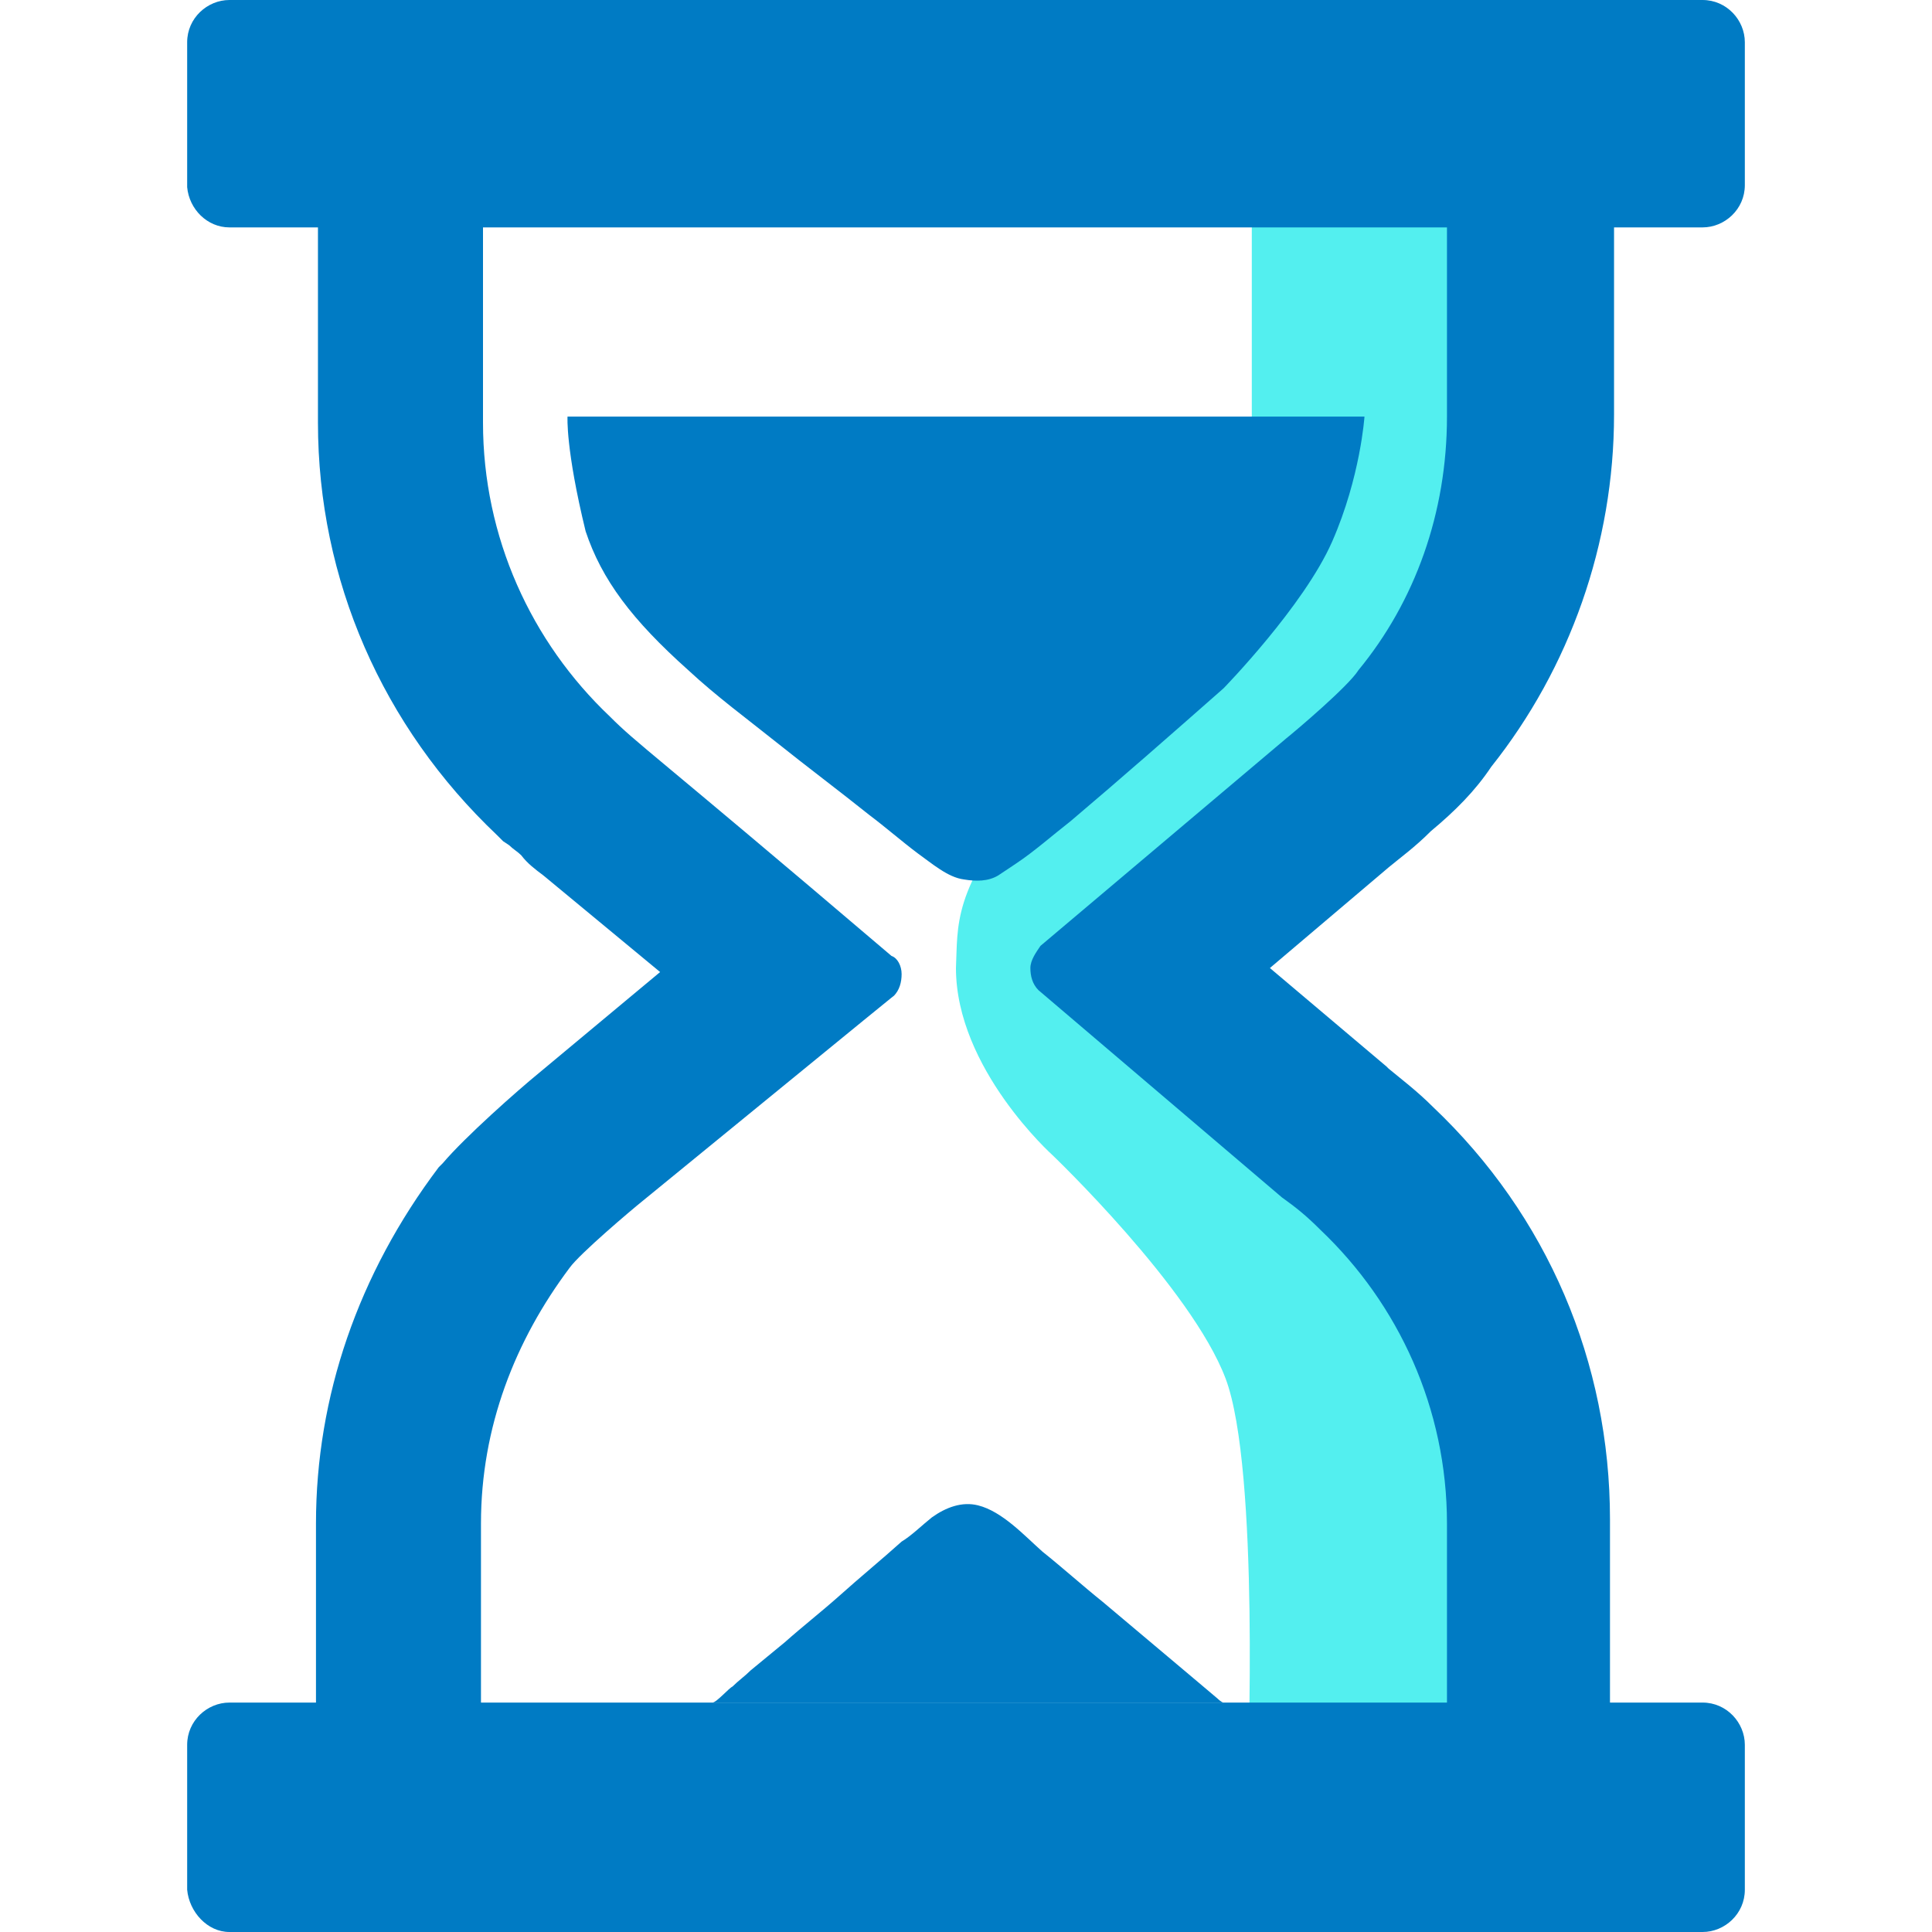 <svg width="40" height="40" viewBox="0 0 40 40" fill="none" xmlns="http://www.w3.org/2000/svg">
<g clip-path="url(#clip0_627_809)">
<path d="M25.917 3.458V9.333C25.917 9.333 25.792 10.833 25.042 12.25C24.542 13.208 22.25 15.417 21.25 16.583C19.708 18.417 19.833 19.167 19.792 20.042C19.792 22.125 21.792 23.917 21.792 23.917C21.792 23.917 24.667 26.667 25.375 28.542C26.083 30.417 25.833 36.75 25.833 36.75L31.042 37.833L30.125 27.417L25.375 20.333L30.042 14.583L32.083 8L31.375 3.458H25.917Z" fill="#53EFEF"/>
<path d="M29.083 38.667C29.625 38.042 29.958 37.125 29.958 35.792C29.958 35.792 29.958 35.792 29.958 31.542C29.958 29.167 28.958 27 27.333 25.458C27.042 25.167 26.833 25 26.542 24.792C26.542 24.792 26.542 24.792 21.5 20.5C21.375 20.375 21.333 20.208 21.333 20.042C21.333 19.875 21.458 19.708 21.542 19.583C21.542 19.583 21.542 19.583 26.625 15.292C26.833 15.125 27.917 14.208 28.125 13.875C29.292 12.458 29.958 10.625 29.958 8.625C29.958 8.625 29.958 8.625 29.958 4.5C29.958 3.083 29.167 2.083 28.083 1.375C28.875 1.417 29.667 1.5 30.5 1.5C31.25 1.542 31.958 1.458 32.667 1.375C33.125 2.292 33.417 3.292 33.417 4.458V8.583C33.417 11.25 32.5 13.833 30.875 15.875C30.542 16.375 30.125 16.792 29.625 17.208C29.292 17.542 29 17.75 28.75 17.958L26.292 20.042L28.708 22.083L28.75 22.125C29 22.333 29.333 22.583 29.667 22.917C32.042 25.167 33.333 28.208 33.333 31.458V35.708C33.333 36.917 33.125 37.958 32.833 38.792C32 38.667 31.167 38.583 30.375 38.583H29.083V38.667Z" fill="#007BC4"/>
<path d="M13.292 24.875C13.083 25.042 12 25.958 11.792 26.25C10.667 27.75 9.958 29.542 9.958 31.542C9.958 31.542 9.958 31.542 9.958 35.667C9.958 37.125 10.333 38.042 11 38.708C9.667 38.75 8.375 38.792 7.042 38.792C6.708 37.917 6.542 36.917 6.542 35.667V31.542C6.542 28.917 7.417 26.375 9.083 24.167L9.125 24.125L9.167 24.083C9.625 23.542 10.708 22.583 11.167 22.208L13.667 20.125L11.25 18.125C11.083 18 10.917 17.875 10.792 17.708C10.708 17.625 10.625 17.583 10.542 17.5L10.417 17.417L10.292 17.292C7.917 15.042 6.583 12 6.583 8.75V4.417C6.583 3.375 6.833 2.333 7.333 1.375C9.125 1.292 10.875 1.083 12.708 0.875C11.208 1.625 10 2.708 10 4.417V8.75C10 11.125 11 13.292 12.625 14.833C13.208 15.417 13.417 15.5 18.458 19.792C18.583 19.833 18.667 20 18.667 20.167C18.667 20.333 18.625 20.5 18.5 20.625C18.542 20.583 18.542 20.583 13.292 24.875Z" fill="#007BC4"/>
<path d="M19.292 31.417C19.583 31.208 19.917 31.083 20.25 31.167C20.75 31.292 21.208 31.792 21.583 32.125C22 32.458 22.417 32.833 22.833 33.167C23.375 33.625 23.875 34.042 24.417 34.5C24.667 34.708 24.958 34.958 25.208 35.167C25.208 35.167 25.292 35.25 25.333 35.25C14.875 35.25 14.75 35.25 14.75 35.25C14.833 35.25 15.083 34.958 15.167 34.917C15.292 34.792 15.417 34.708 15.542 34.583C15.792 34.375 16 34.208 16.25 34C16.625 33.667 17 33.375 17.375 33.042C17.792 32.667 18.25 32.292 18.667 31.917C18.875 31.792 19.083 31.583 19.292 31.417Z" fill="#007BC4"/>
<path d="M11.75 8.625H28.25C28.25 8.625 28.167 9.875 27.583 11.208C27 12.542 25.333 14.25 25.333 14.25C24.292 15.167 23.25 16.083 22.167 17C21.792 17.292 21.417 17.625 21.042 17.875C20.917 17.958 20.792 18.042 20.667 18.125C20.458 18.25 20.208 18.25 19.958 18.208C19.625 18.167 19.292 17.875 19 17.667C18.667 17.417 18.333 17.125 18 16.875C17.375 16.375 16.708 15.875 16.083 15.375C15.458 14.875 14.833 14.417 14.25 13.875C13.083 12.833 12.458 12 12.125 11C11.708 9.292 11.75 8.625 11.75 8.625Z" fill="#007BC4"/>
<path d="M4.75 4.708H35.25C35.708 4.708 36.125 4.333 36.125 3.833V0.875C36.125 0.417 35.75 0 35.25 0H4.75C4.292 0 3.875 0.375 3.875 0.875V3.875C3.917 4.333 4.292 4.708 4.75 4.708Z" fill="#007BC4"/>
<path d="M4.75 40H35.25C35.708 40 36.125 39.625 36.125 39.125V36.125C36.125 35.667 35.75 35.25 35.25 35.25H4.75C4.292 35.25 3.875 35.625 3.875 36.125V39.125C3.917 39.583 4.292 40 4.75 40Z" fill="#007BC4"/>
</g>
<defs>
<clipPath id="clip0_627_809">
<rect width="40" height="40" fill="white"/>
</clipPath>
</defs>
</svg>
